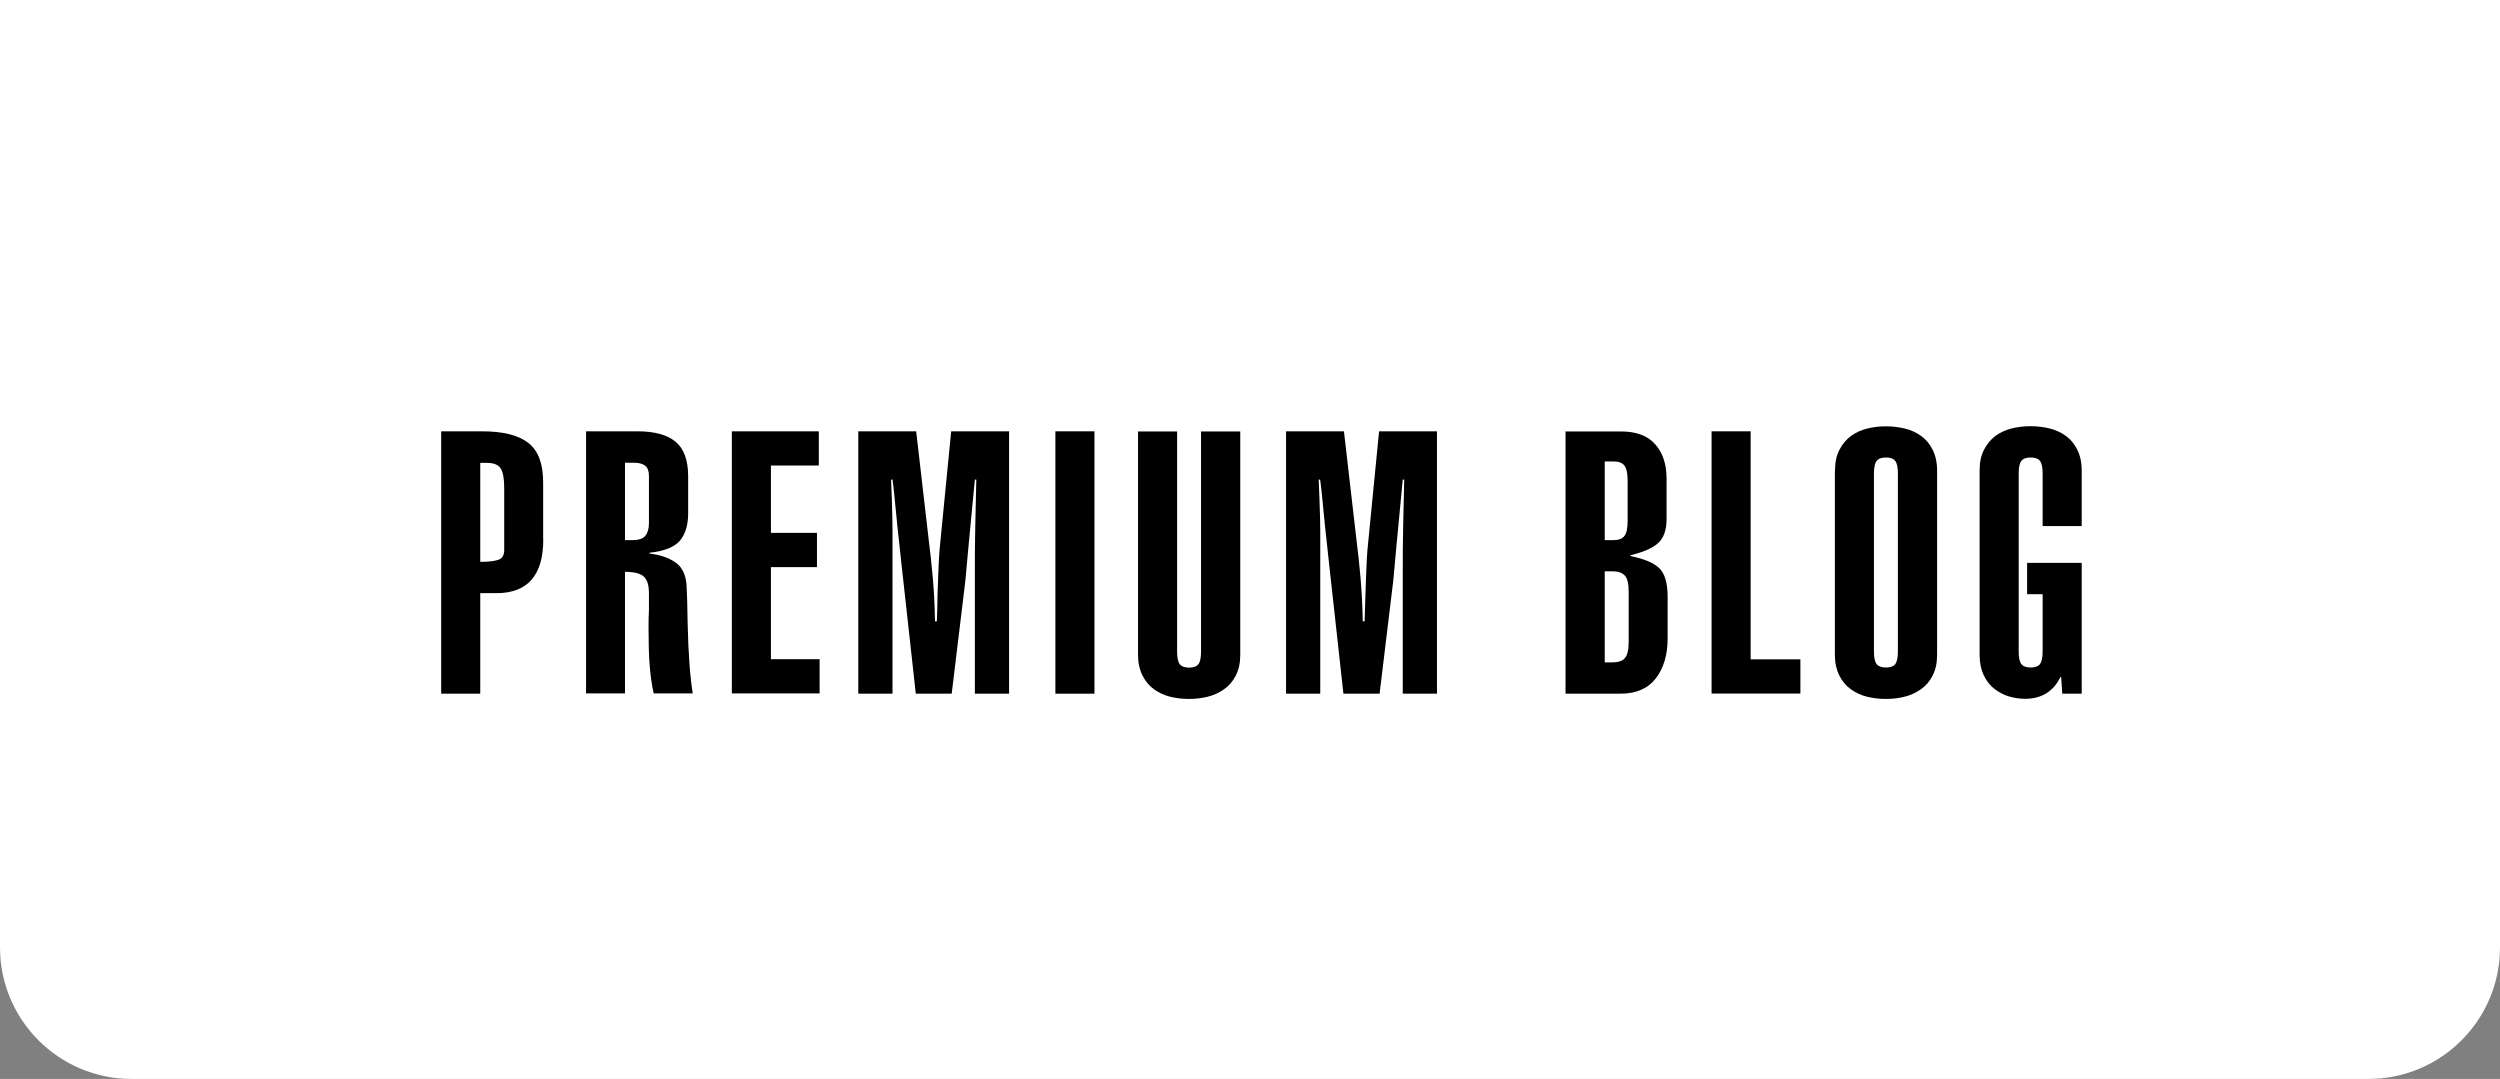 <?xml version="1.0" encoding="UTF-8"?>
<svg id="_レイヤー_2" data-name="レイヤー 2" xmlns="http://www.w3.org/2000/svg" viewBox="0 0 190 82">
  <rect x="0" y="0" width="190" height="82" fill="#808080" stroke="none"/>
  <defs>
    <style>
      .cls-1, .cls-2 {
        stroke-width: 0px;
      }

      .cls-2 {
        fill: #fff;
      }
    </style>
  </defs>
  <g id="_レイヤー_1-2" data-name="レイヤー 1">
    <path class="cls-2" d="M0,0h190v72c0,5.52-4.48,10-10,10H10c-5.52,0-10-4.48-10-10V0h0Z"/>
    <g>
      <path class="cls-1" d="M41.29,40.99c0,2.73-1.19,4.09-3.56,4.09h-1.23v7.64h-2.97v-19.94h3.11c1.59,0,2.76.29,3.51.88.76.59,1.13,1.59,1.13,3.01v4.31ZM36.5,42.7c.6,0,1.05-.05,1.36-.15.31-.1.46-.35.46-.74v-4.73c0-.71-.09-1.2-.27-1.48-.18-.28-.52-.42-1.02-.42h-.53v7.53Z"/>
      <path class="cls-1" d="M44.54,52.72v-19.94h3.92c1.27,0,2.23.26,2.87.78s.97,1.4.97,2.63v2.83c0,.86-.2,1.54-.6,2.04-.4.5-1.18.82-2.34.95v.06c.8.09,1.46.32,1.97.67.51.35.8.94.85,1.76.04.65.06,1.59.08,2.8.05,2.39.19,4.19.39,5.4h-2.97c-.15-.67-.25-1.4-.31-2.2-.06-.79-.08-1.7-.08-2.73,0-.48,0-.96.03-1.43v-1.26c0-.6-.13-1.02-.39-1.26-.26-.24-.74-.36-1.43-.36v9.24h-2.97ZM47.5,41.05h.56c.49,0,.82-.11.99-.34.18-.22.27-.54.27-.95v-3.61c0-.35-.1-.61-.29-.76-.2-.15-.47-.22-.83-.22h-.7v5.88Z"/>
      <path class="cls-1" d="M55.62,52.72v-19.94h6.61v2.6h-3.64v5.12h3.5v2.6h-3.5v7h3.7v2.6h-6.66Z"/>
      <path class="cls-1" d="M69.6,52.72l-1.06-9.6c-.08-.75-.19-1.79-.34-3.14-.11-1.16-.19-1.97-.24-2.44-.05-.47-.09-.83-.13-1.09h-.11c.02.43.04.92.06,1.48.04,1.14.05,1.94.05,2.41v12.38h-2.6v-19.94h4.4l.95,8.23c.11.84.21,1.8.31,2.88s.15,2.19.17,3.33h.14c.02-.41.04-1.05.05-1.9.04-1.19.07-2.08.1-2.66s.07-1.12.13-1.62l.81-8.26h4.4v19.94h-2.6v-9.18c0-1.16,0-2.32.03-3.49s.05-2.37.08-3.6h-.11c-.04.41-.1,1.04-.18,1.88-.08.84-.18,1.86-.29,3.05-.15,1.64-.23,2.56-.25,2.74l-1.04,8.6h-2.72Z"/>
      <path class="cls-1" d="M80.21,52.72v-19.94h2.97v19.94h-2.97Z"/>
      <path class="cls-1" d="M94.26,32.79v16.97c0,.62-.11,1.14-.34,1.58-.22.44-.52.79-.9,1.05-.37.26-.78.45-1.23.56-.45.11-.92.17-1.43.17s-.98-.06-1.43-.17c-.45-.11-.85-.3-1.22-.56-.36-.26-.66-.61-.88-1.05-.22-.44-.34-.97-.34-1.58v-16.97h2.97v16.72c0,.49.07.81.21.98.14.17.38.25.71.25.32,0,.55-.08.69-.25.14-.17.21-.49.21-.98v-16.72h2.97Z"/>
      <path class="cls-1" d="M102.1,52.72l-1.06-9.6c-.08-.75-.19-1.79-.34-3.14-.11-1.16-.19-1.97-.24-2.44s-.09-.83-.13-1.09h-.11c.02.43.04.92.06,1.48.04,1.14.06,1.94.06,2.41v12.38h-2.6v-19.94h4.4l.95,8.23c.11.84.21,1.8.31,2.88.09,1.08.15,2.19.17,3.33h.14c.02-.41.04-1.05.06-1.9.04-1.19.07-2.08.1-2.66.03-.58.07-1.12.13-1.62l.81-8.26h4.4v19.94h-2.6v-9.18c0-1.16,0-2.32.03-3.49.02-1.17.05-2.37.08-3.6h-.11c-.04.41-.1,1.04-.18,1.88-.08.84-.18,1.86-.29,3.05-.15,1.64-.23,2.56-.25,2.74l-1.04,8.6h-2.72Z"/>
      <path class="cls-1" d="M118.99,32.79h4.2c1.16,0,2.03.32,2.6.97.58.64.87,1.52.87,2.62v3.16c-.02.8-.24,1.39-.67,1.76-.43.37-1.12.67-2.07.9v.06c1.03.21,1.75.51,2.18.92.43.41.64,1.14.64,2.18v3.16c0,1.25-.3,2.26-.9,3.04-.6.77-1.49,1.16-2.69,1.16h-4.17v-19.94ZM121.96,41.05h.67c.39,0,.67-.11.83-.32.16-.21.24-.6.24-1.16v-3.02c0-.56-.08-.95-.24-1.16-.16-.21-.43-.32-.83-.32h-.67v5.99ZM121.96,50.34h.59c.45,0,.77-.11.95-.34.19-.22.28-.63.28-1.23v-3.78c0-.6-.09-1.01-.28-1.23s-.5-.34-.95-.34h-.59v6.92Z"/>
      <path class="cls-1" d="M130.08,52.72v-19.94h2.97v17.33h3.78v2.6h-6.75Z"/>
      <path class="cls-1" d="M139.46,35.76c0-.62.11-1.14.34-1.58s.52-.79.88-1.05c.36-.26.77-.45,1.22-.56.45-.11.92-.17,1.43-.17s.98.06,1.44.17c.46.11.87.3,1.23.56.37.26.66.61.88,1.05s.34.97.34,1.58v14c0,.62-.11,1.14-.34,1.58-.22.44-.52.79-.9,1.05-.37.26-.78.45-1.23.56-.45.11-.92.17-1.43.17s-.98-.06-1.43-.17c-.45-.11-.85-.3-1.22-.56-.36-.26-.66-.61-.88-1.05-.22-.44-.34-.97-.34-1.58v-14ZM142.42,49.5c0,.49.07.81.21.98.14.17.38.25.71.25.32,0,.55-.08.69-.25.14-.17.21-.49.21-.98v-13.5c0-.49-.07-.81-.21-.98-.14-.17-.37-.25-.69-.25-.34,0-.57.08-.71.25s-.21.49-.21.98v13.5Z"/>
      <path class="cls-1" d="M158.21,42.78v9.94h-1.48l-.08-1.26h-.06c-.54,1.1-1.44,1.65-2.69,1.65-.39,0-.78-.06-1.18-.17-.39-.11-.76-.3-1.11-.56-.35-.26-.63-.61-.84-1.05-.21-.44-.32-.97-.32-1.58v-14c0-.62.11-1.14.34-1.58s.52-.79.88-1.05c.36-.26.77-.45,1.22-.56.45-.11.92-.17,1.43-.17s.98.06,1.44.17c.46.11.87.3,1.23.56.37.26.66.61.88,1.05s.34.97.34,1.58v4.23h-2.97v-3.98c0-.49-.07-.81-.21-.98-.14-.17-.37-.25-.69-.25-.34,0-.57.08-.71.25s-.21.49-.21.98v13.5c0,.49.07.81.21.98.14.17.38.25.71.25.32,0,.55-.08.69-.25.14-.17.21-.49.21-.98v-4.34h-1.18v-2.38h4.14Z"/>
    </g>
  </g>
</svg>